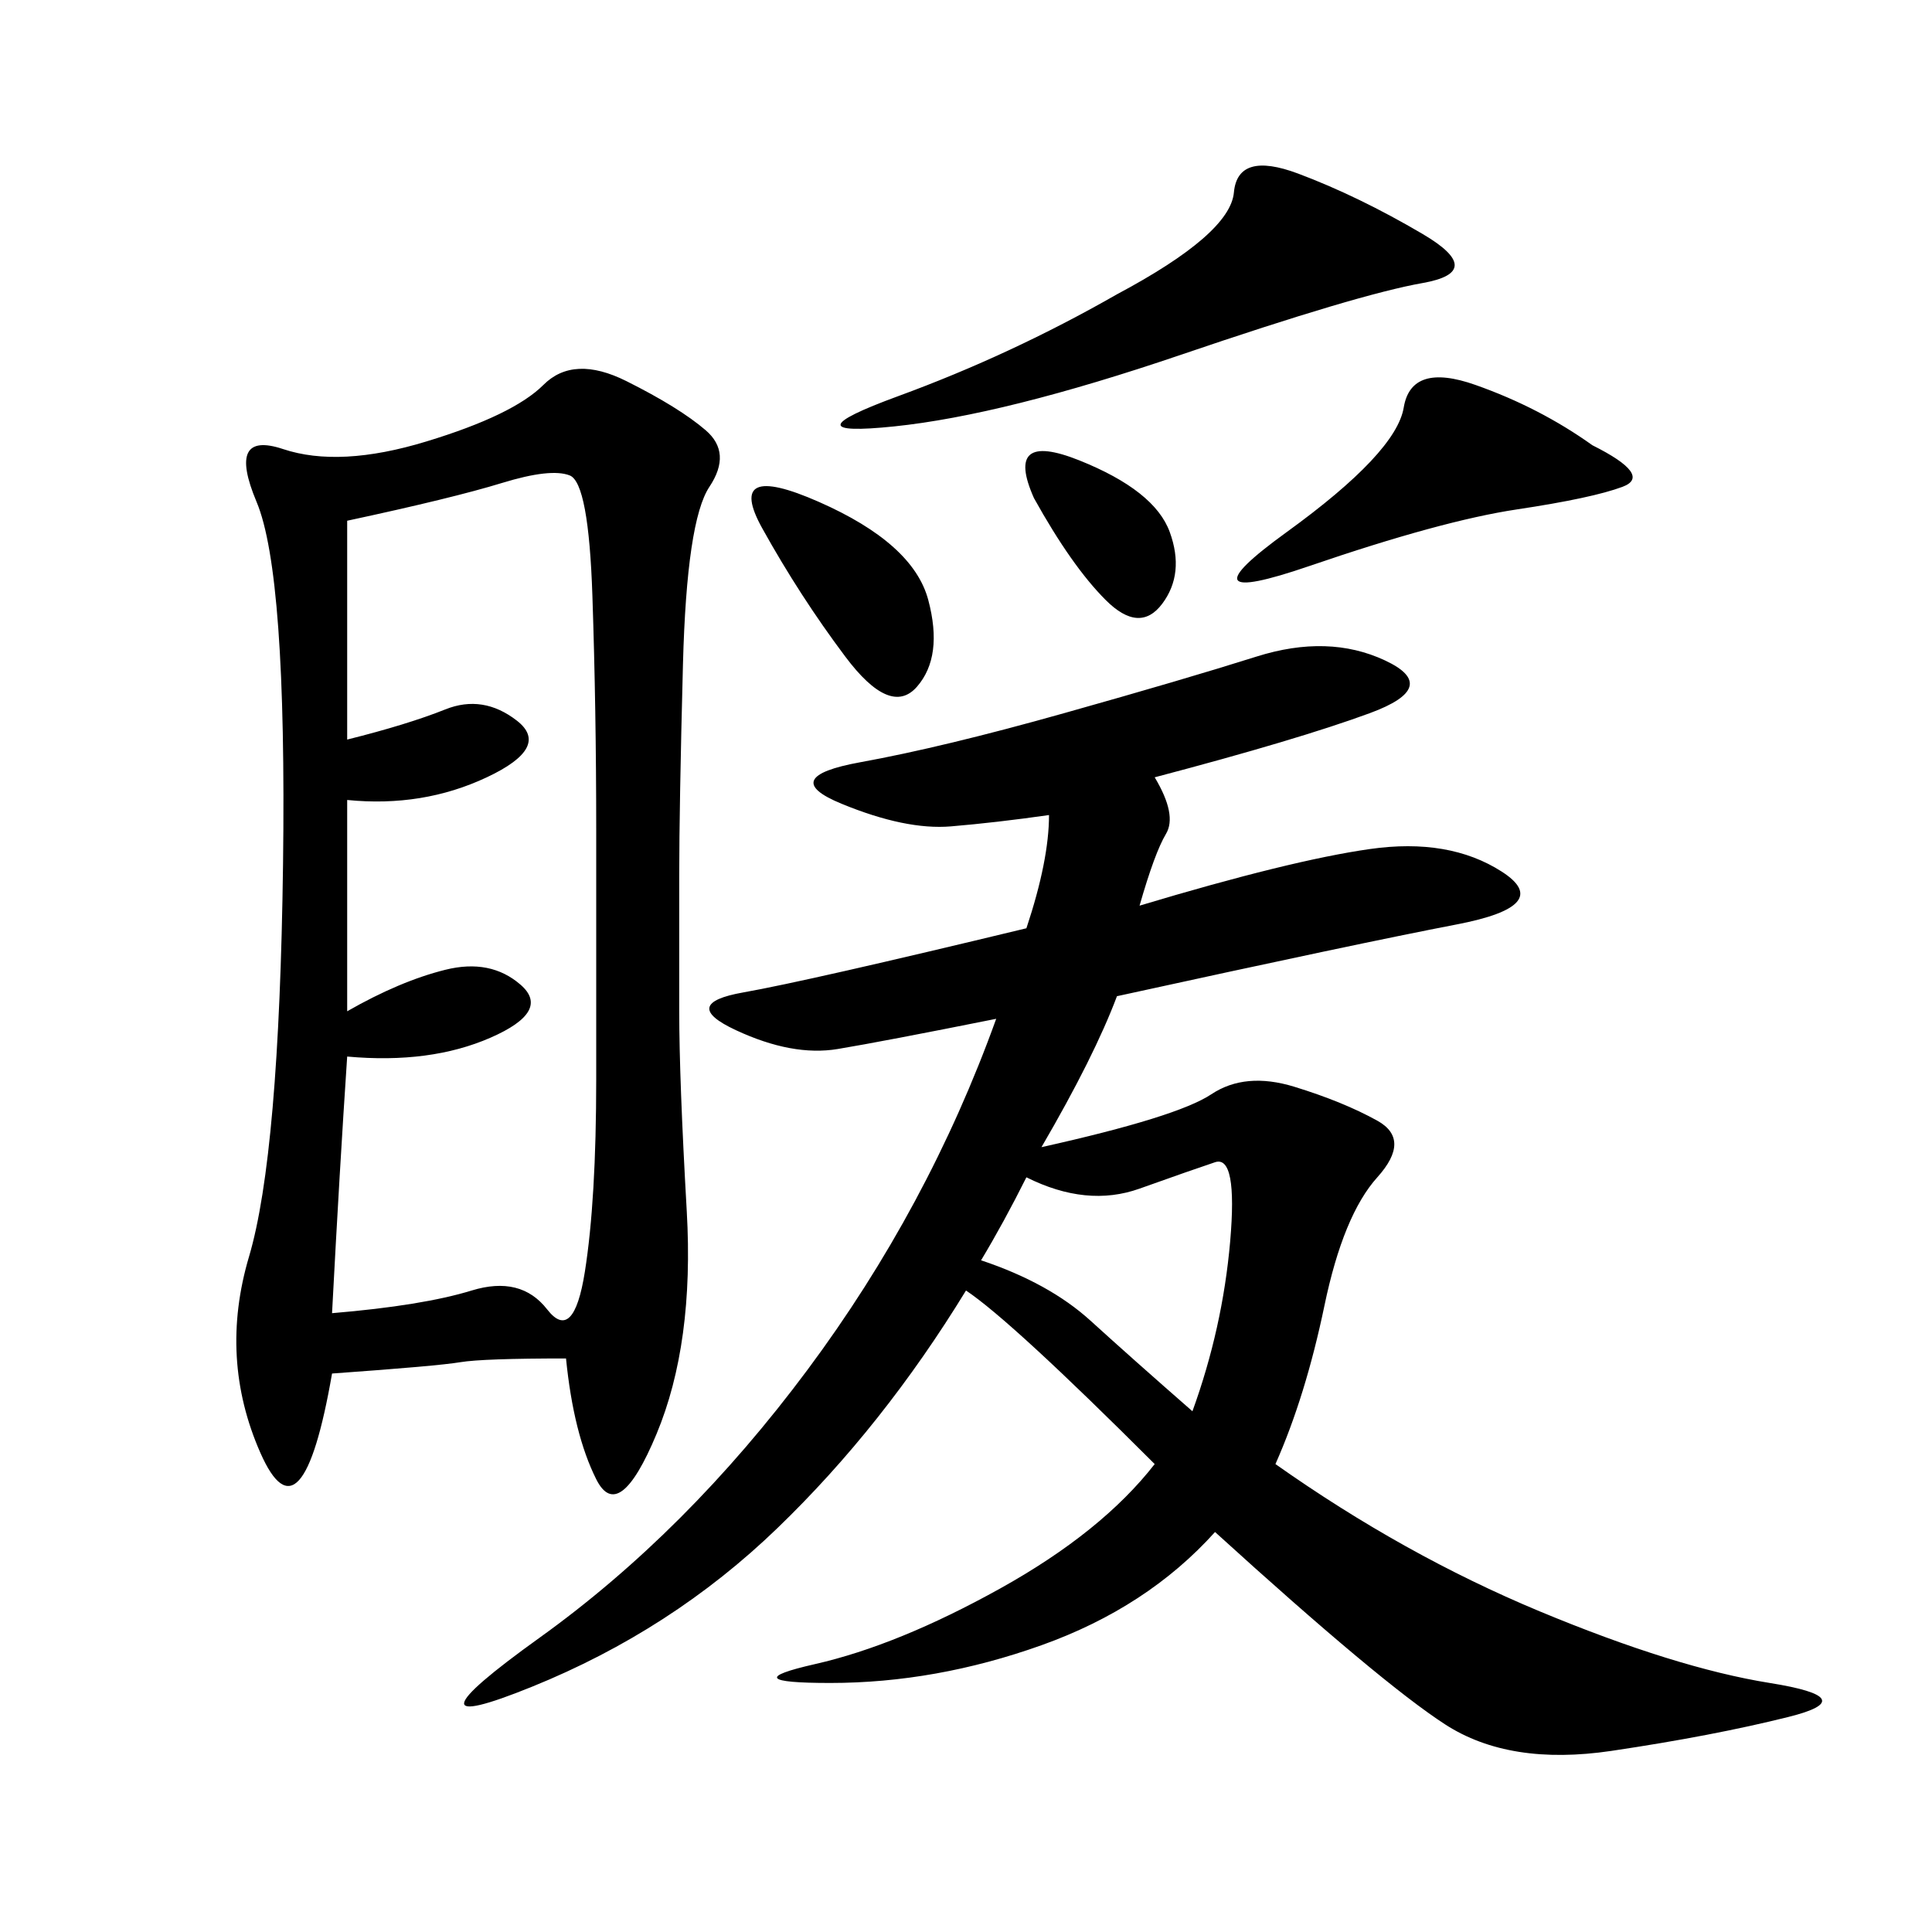 <svg xmlns="http://www.w3.org/2000/svg" xmlns:xlink="http://www.w3.org/1999/xlink" width="300" height="300"><path d="M87.89 210.94Q75 210.94 71.48 211.52Q67.97 212.11 51.56 213.28L51.56 213.28Q46.88 240.23 40.43 225.59Q33.98 210.94 38.67 195.12Q43.36 179.30 43.95 134.18Q44.53 89.06 39.84 77.93Q35.16 66.80 43.95 69.73Q52.73 72.66 66.21 68.55Q79.69 64.45 84.38 59.77Q89.06 55.08 97.27 59.18Q105.47 63.28 109.57 66.80Q113.67 70.31 110.16 75.59Q106.64 80.86 106.05 103.13Q105.47 125.39 105.47 135.94L105.47 135.94L105.47 157.03Q105.47 167.58 106.64 188.09Q107.81 208.59 101.95 222.66Q96.09 236.72 92.58 229.69Q89.06 222.66 87.89 210.94L87.89 210.94ZM179.30 120.70Q182.81 126.56 181.05 129.49Q179.30 132.42 176.95 140.63L176.95 140.63Q200.39 133.59 212.70 131.84Q225 130.08 233.20 135.35Q241.41 140.63 226.17 143.55Q210.94 146.48 173.44 154.69L173.44 154.69Q169.92 164.06 161.72 178.13L161.72 178.13Q182.81 173.44 188.09 169.92Q193.36 166.41 200.98 168.75Q208.59 171.09 213.87 174.02Q219.14 176.95 213.87 182.81Q208.59 188.67 205.66 202.73Q202.73 216.80 198.05 227.34L198.05 227.34Q217.97 241.41 239.06 250.20Q260.16 258.98 274.80 261.33Q289.45 263.67 277.73 266.60Q266.02 269.53 250.20 271.88Q234.38 274.22 224.41 267.77Q214.45 261.33 188.67 237.89L188.67 237.89Q178.13 249.61 161.72 255.47Q145.31 261.33 128.91 261.33L128.91 261.33Q113.67 261.33 126.56 258.40Q139.45 255.47 155.27 246.68Q171.09 237.89 179.30 227.34L179.30 227.34Q157.03 205.08 150 200.39L150 200.39Q137.11 221.48 120.70 237.30Q104.30 253.13 82.62 261.91Q60.94 270.70 83.79 254.30Q106.64 237.89 125.39 212.70Q144.14 187.50 154.69 158.20L154.69 158.20Q137.11 161.72 130.08 162.89Q123.05 164.06 114.26 159.96Q105.47 155.86 115.43 154.10Q125.39 152.34 159.38 144.14L159.38 144.14Q162.89 133.59 162.89 126.56L162.89 126.56Q154.69 127.73 147.66 128.32Q140.63 128.91 130.66 124.80Q120.70 120.70 133.59 118.36Q146.48 116.02 165.23 110.74Q183.98 105.47 195.12 101.95Q206.25 98.44 215.04 102.54Q223.83 106.64 212.70 110.74Q201.56 114.84 179.30 120.70L179.30 120.70ZM53.91 157.03Q62.11 152.34 69.14 150.59Q76.17 148.83 80.86 152.93Q85.55 157.03 76.17 161.13Q66.80 165.23 53.91 164.06L53.91 164.06Q52.73 181.64 51.56 203.91L51.56 203.91Q65.63 202.73 73.24 200.39Q80.86 198.05 84.96 203.32Q89.06 208.59 90.82 197.46Q92.58 186.33 92.58 167.58L92.58 167.58L92.58 128.91Q92.58 110.16 91.99 92.58Q91.41 75 88.48 73.83Q85.55 72.66 77.93 75Q70.31 77.34 53.91 80.86L53.91 80.86L53.91 114.84Q63.28 112.50 69.14 110.16Q75 107.81 80.27 111.91Q85.55 116.02 75.59 120.70Q65.63 125.39 53.91 124.22L53.91 124.22L53.91 157.03ZM173.44 45.70Q191.02 36.33 191.60 29.88Q192.19 23.44 201.56 26.95Q210.94 30.47 220.90 36.33Q230.86 42.19 220.90 43.95Q210.94 45.70 183.40 55.08Q155.86 64.45 138.87 66.21Q121.88 67.97 139.45 61.52Q157.03 55.08 173.44 45.70L173.44 45.70ZM152.34 195.70Q162.89 199.22 169.34 205.08Q175.78 210.94 185.16 219.14L185.16 219.14Q189.84 206.25 191.02 192.77Q192.19 179.30 188.67 180.47Q185.16 181.64 176.95 184.57Q168.75 187.50 159.38 182.81L159.38 182.81Q155.86 189.84 152.34 195.70L152.34 195.70ZM247.27 69.14Q256.64 73.83 251.95 75.59Q247.27 77.34 235.55 79.10Q223.83 80.86 203.32 87.89Q182.81 94.92 199.80 82.62Q216.80 70.31 217.97 63.28Q219.14 56.25 229.10 59.77Q239.06 63.28 247.27 69.14L247.27 69.14ZM118.36 82.03Q112.50 71.48 127.15 77.93Q141.80 84.38 144.14 93.16Q146.48 101.95 142.38 106.64Q138.28 111.33 131.25 101.95Q124.22 92.58 118.36 82.03L118.36 82.03ZM160.55 77.34Q155.86 66.80 167.58 71.48Q179.30 76.17 181.64 82.62Q183.98 89.06 180.47 93.75Q176.95 98.44 171.68 93.16Q166.41 87.89 160.55 77.34L160.55 77.34Z"/></svg>
